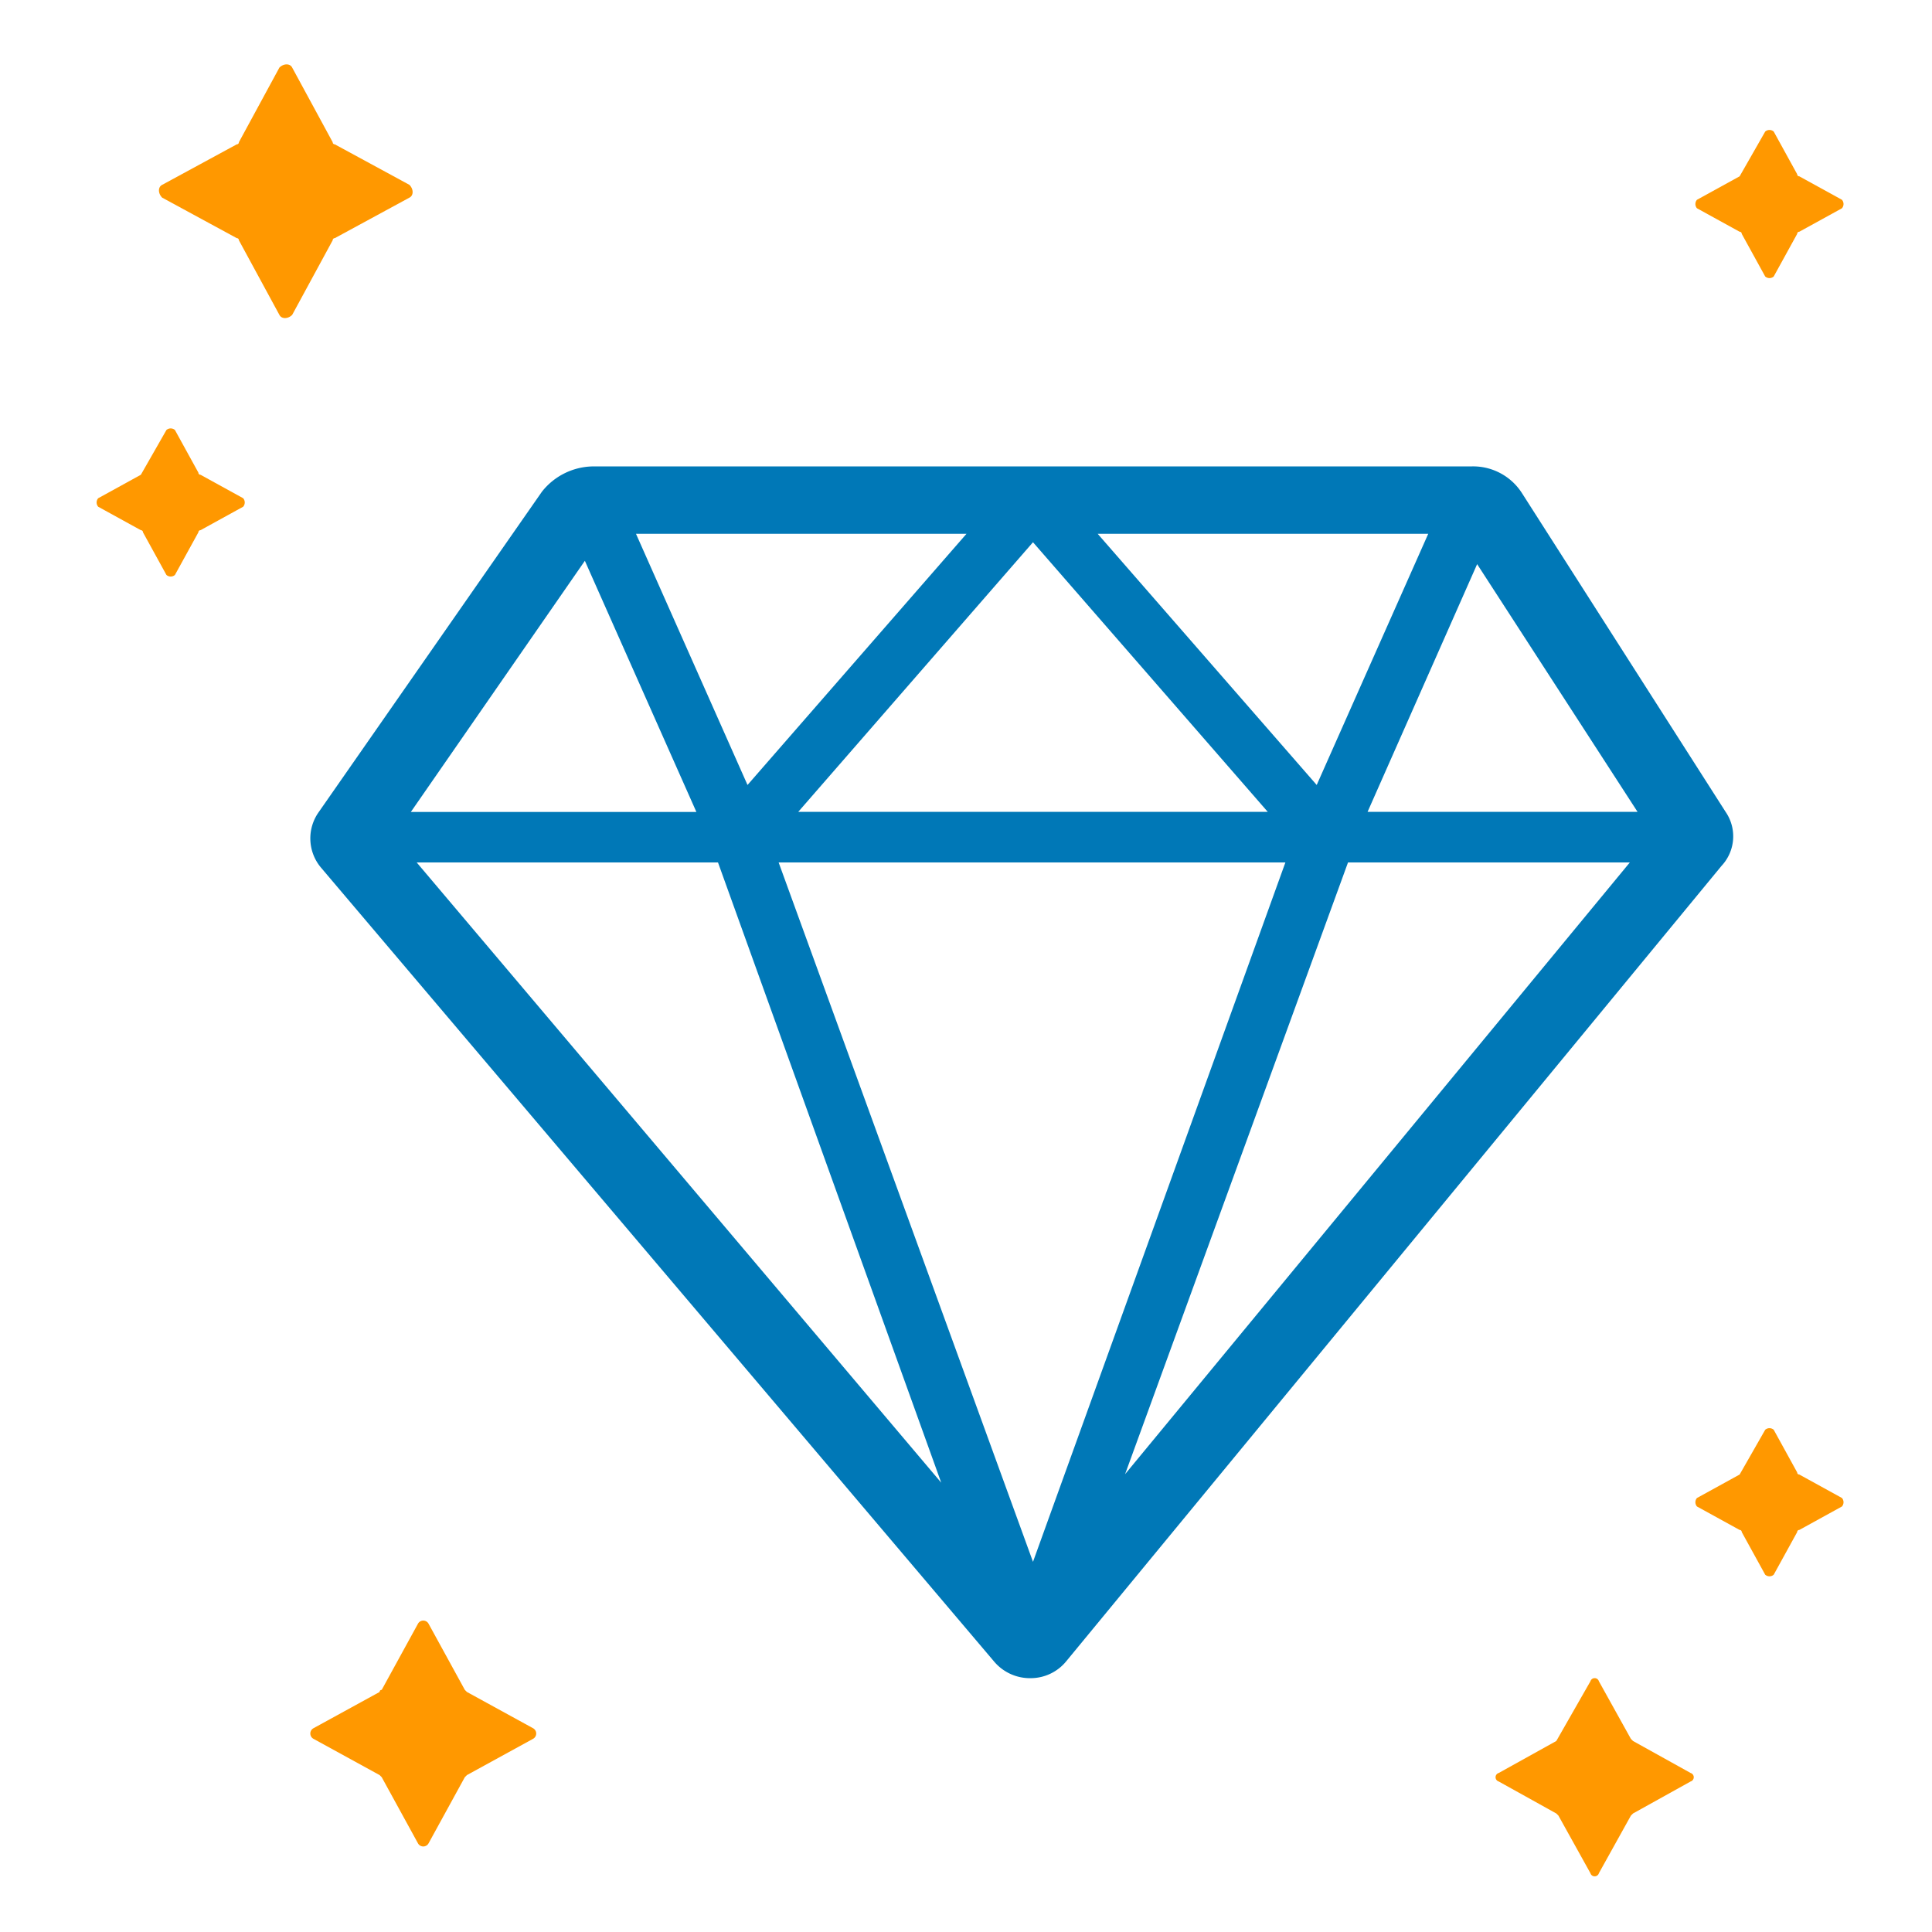 <svg xmlns="http://www.w3.org/2000/svg" xmlns:xlink="http://www.w3.org/1999/xlink" width="80" height="80" viewBox="0 0 80 80">
  <defs>
    <clipPath id="clip-path">
      <rect id="Rectangle_1093" data-name="Rectangle 1093" width="80" height="80" transform="translate(332 2339)"/>
    </clipPath>
  </defs>
  <g id="icon_elevating_standards" data-name="icon_elevating standards" transform="translate(-332 -2339)" clip-path="url(#clip-path)">
    <g id="noun-quality-2163916" transform="translate(336 2341.667)">
      <path id="Path_2157" data-name="Path 2157" d="M77.166,85.854l-2.383,1.324a.184.184,0,0,0,0,.353l2.383,1.324.088.088,1.324,2.383a.184.184,0,0,0,.353,0l1.324-2.383.088-.088,2.383-1.324a.184.184,0,0,0,0-.353l-2.383-1.324-.088-.088-1.324-2.383a.184.184,0,0,0-.353,0l-1.412,2.472Z" transform="translate(-16.723 -16.43)" fill="#ff9800"/>
      <path id="Path_2158" data-name="Path 2158" d="M15.172,10.86l-3.089,1.677c-.177.088-.177.353,0,.53l3.089,1.677a.086.086,0,0,1,.088.088l1.677,3.089c.088.177.353.177.53,0l1.677-3.089a.086.086,0,0,1,.088-.088l3.089-1.677c.177-.088.177-.353,0-.53L19.232,10.86a.086.086,0,0,1-.088-.088L17.467,7.682c-.088-.177-.353-.177-.53,0L15.26,10.772A.086.086,0,0,1,15.172,10.86Z" transform="translate(-9.368 -7.55)" fill="#ff9800"/>
      <path id="Path_2159" data-name="Path 2159" d="M21.919,83.507l-2.736,1.5a.25.25,0,0,0,0,.441l2.736,1.5.088.088,1.5,2.736a.25.25,0,0,0,.441,0l1.5-2.736.088-.088,2.736-1.5a.25.25,0,0,0,0-.441l-2.736-1.5-.088-.088-1.5-2.736a.25.25,0,0,0-.441,0l-1.5,2.736A.086.086,0,0,0,21.919,83.507Z" transform="translate(-10.201 -16.113)" fill="#ff9800"/>
      <path id="Path_2160" data-name="Path 2160" d="M85.857,73.445l-1.765.971a.268.268,0,0,0,0,.353l1.765.971a.086.086,0,0,1,.088.088l.971,1.765a.268.268,0,0,0,.353,0l.971-1.765a.086.086,0,0,1,.088-.088l1.765-.971a.268.268,0,0,0,0-.353l-1.765-.971a.086.086,0,0,1-.088-.088l-.971-1.765a.268.268,0,0,0-.353,0l-1.059,1.854Z" transform="translate(-17.823 -15.055)" fill="#ff9800"/>
      <path id="Path_2161" data-name="Path 2161" d="M10.857,26.545l-1.765.971a.268.268,0,0,0,0,.353l1.765.971a.086.086,0,0,1,.088.088l.971,1.765a.268.268,0,0,0,.353,0l.971-1.765a.086.086,0,0,1,.088-.088l1.765-.971a.268.268,0,0,0,0-.353l-1.765-.971a.086.086,0,0,1-.088-.088l-.971-1.765a.268.268,0,0,0-.353,0l-1.059,1.854Z" transform="translate(-9.025 -9.553)" fill="#ff9800"/>
      <path id="Path_2162" data-name="Path 2162" d="M85.857,12.545l-1.765.971a.268.268,0,0,0,0,.353l1.765.971a.086.086,0,0,1,.088.088l.971,1.765a.268.268,0,0,0,.353,0l.971-1.765a.086.086,0,0,1,.088-.088l1.765-.971a.268.268,0,0,0,0-.353l-1.765-.971a.086.086,0,0,1-.088-.088l-.971-1.765a.268.268,0,0,0-.353,0l-1.059,1.854Z" transform="translate(-17.823 -7.911)" fill="#ff9800"/>
      <path id="Path_2163" data-name="Path 2163" d="M74.667,34.805,66.241,21.617A2.4,2.4,0,0,0,64.135,20.5H27.759a2.742,2.742,0,0,0-2.106,1.047L16.417,34.805a1.879,1.879,0,0,0,.081,2.3L44.367,69.976a1.94,1.94,0,0,0,1.539.7h0a1.9,1.9,0,0,0,1.458-.7L74.5,37.038A1.787,1.787,0,0,0,74.667,34.805Zm-3.646,0H59.841l4.537-10.258ZM56.438,36.9,45.987,65.859,35.455,36.9ZM36.266,34.805,45.987,23.64l9.722,11.165Zm12.4-11.514H62.353l-4.618,10.4Zm-14.5,10.4-4.618-10.4H43.233Zm8.021,28.89L20.468,36.9H32.944ZM59.031,36.9H70.7L49.8,62.23Zm-31.6-12.491,4.618,10.4H20.225Z" transform="translate(-7.213 -3.854)" fill="#0078b7"/>
    </g>
  </g>
</svg>
